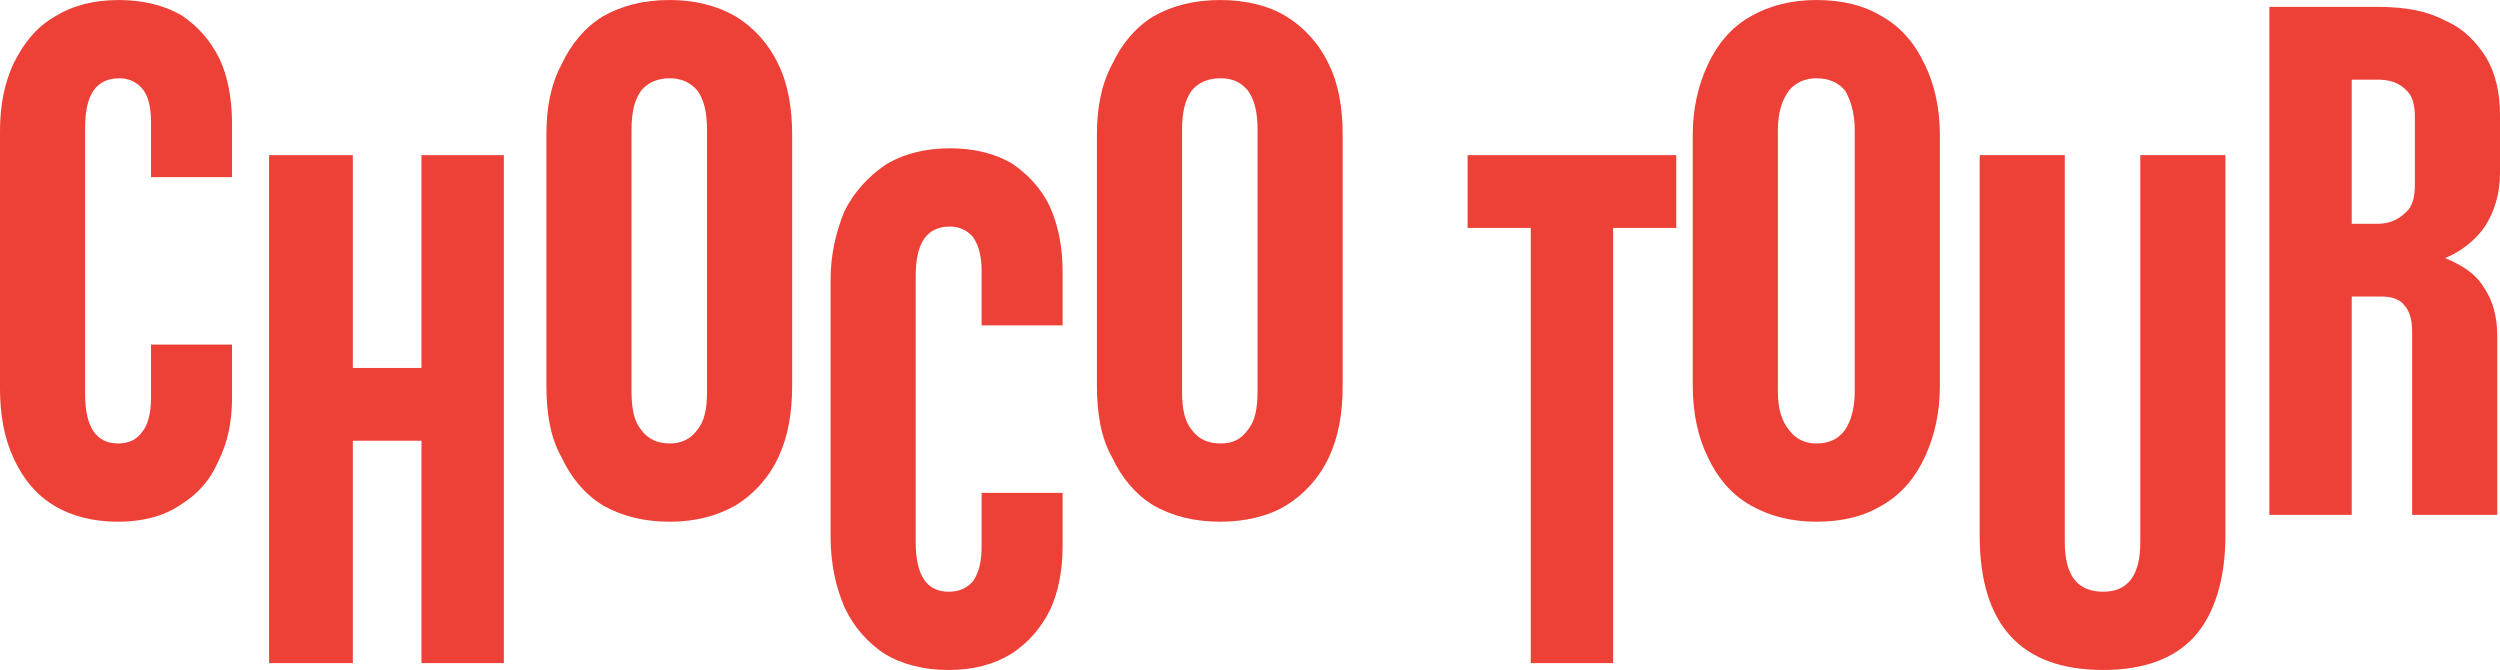 <?xml version="1.0" encoding="UTF-8"?> <svg xmlns="http://www.w3.org/2000/svg" xmlns:xlink="http://www.w3.org/1999/xlink" xmlns:xodm="http://www.corel.com/coreldraw/odm/2003" xml:space="preserve" width="250px" height="67px" version="1.1" style="shape-rendering:geometricPrecision; text-rendering:geometricPrecision; image-rendering:optimizeQuality; fill-rule:evenodd; clip-rule:evenodd" viewBox="0 0 18.21 4.88"> <defs> <style type="text/css"> .fil0 {fill:#ED4036;fill-rule:nonzero} </style> </defs> <g id="Capa_x0020_1">  <g id="_2063604586960"> <path class="fil0" d="M0.39 3.68c-0.13,-0.08 -0.22,-0.19 -0.29,-0.34 -0.07,-0.15 -0.1,-0.32 -0.1,-0.51l0 -1.87c0,-0.19 0.03,-0.35 0.1,-0.5 0.07,-0.14 0.16,-0.26 0.3,-0.34 0.13,-0.08 0.28,-0.12 0.47,-0.12 0.17,0 0.33,0.04 0.45,0.11 0.12,0.08 0.21,0.18 0.28,0.32 0.06,0.13 0.09,0.29 0.09,0.47l0 0.39 -0.59 0 0 -0.4c0,-0.11 -0.02,-0.19 -0.06,-0.24 -0.04,-0.05 -0.1,-0.08 -0.17,-0.08 -0.17,0 -0.25,0.12 -0.25,0.36l0 1.94c0,0.12 0.02,0.21 0.06,0.27 0.04,0.06 0.1,0.09 0.18,0.09 0.08,0 0.14,-0.03 0.18,-0.09 0.04,-0.05 0.06,-0.14 0.06,-0.24l0 -0.39 0.59 0 0 0.39c0,0.17 -0.03,0.32 -0.1,0.46 -0.06,0.14 -0.15,0.24 -0.28,0.32 -0.12,0.08 -0.27,0.12 -0.45,0.12 -0.18,0 -0.34,-0.04 -0.47,-0.12z"></path> <polygon class="fil0" points="3.67,1.13 3.67,4.83 3.07,4.83 3.07,3.21 2.57,3.21 2.57,4.83 1.96,4.83 1.96,1.13 2.57,1.13 2.57,2.68 3.07,2.68 3.07,1.13 "></polygon> <path class="fil0" d="M5.08 3.13c0.05,-0.06 0.07,-0.15 0.07,-0.28l0 -1.9c0,-0.13 -0.02,-0.22 -0.07,-0.29 -0.05,-0.06 -0.12,-0.09 -0.2,-0.09 -0.09,0 -0.16,0.03 -0.21,0.09 -0.05,0.07 -0.07,0.16 -0.07,0.29l0 1.9c0,0.13 0.02,0.22 0.07,0.28 0.05,0.07 0.12,0.1 0.21,0.1 0.08,0 0.15,-0.03 0.2,-0.1zm-0.69 0.55c-0.13,-0.08 -0.23,-0.2 -0.3,-0.35 -0.08,-0.14 -0.11,-0.32 -0.11,-0.52l0 -1.83c0,-0.19 0.03,-0.36 0.11,-0.51 0.07,-0.15 0.17,-0.27 0.3,-0.35 0.14,-0.08 0.3,-0.12 0.49,-0.12 0.18,0 0.34,0.04 0.48,0.12 0.13,0.08 0.24,0.2 0.31,0.35 0.07,0.14 0.1,0.32 0.1,0.51l0 1.83c0,0.2 -0.03,0.37 -0.1,0.52 -0.07,0.15 -0.18,0.27 -0.31,0.35 -0.14,0.08 -0.3,0.12 -0.48,0.12 -0.19,0 -0.35,-0.04 -0.49,-0.12z"></path> <path class="fil0" d="M6.44 4.76c-0.12,-0.08 -0.22,-0.19 -0.29,-0.34 -0.06,-0.14 -0.1,-0.31 -0.1,-0.51l0 -1.87c0,-0.19 0.04,-0.35 0.1,-0.5 0.07,-0.14 0.17,-0.25 0.3,-0.34 0.13,-0.08 0.29,-0.12 0.47,-0.12 0.18,0 0.33,0.04 0.45,0.11 0.12,0.08 0.22,0.19 0.28,0.32 0.06,0.14 0.09,0.29 0.09,0.47l0 0.39 -0.59 0 0 -0.4c0,-0.1 -0.02,-0.18 -0.06,-0.24 -0.04,-0.05 -0.1,-0.08 -0.17,-0.08 -0.17,0 -0.25,0.12 -0.25,0.36l0 1.94c0,0.12 0.02,0.21 0.06,0.27 0.04,0.06 0.1,0.09 0.18,0.09 0.08,0 0.14,-0.03 0.18,-0.08 0.04,-0.06 0.06,-0.14 0.06,-0.25l0 -0.39 0.59 0 0 0.39c0,0.17 -0.03,0.33 -0.09,0.46 -0.07,0.14 -0.16,0.24 -0.28,0.32 -0.13,0.08 -0.28,0.12 -0.46,0.12 -0.18,0 -0.34,-0.04 -0.47,-0.12z"></path> <path class="fil0" d="M9.09 3.13c0.05,-0.06 0.07,-0.15 0.07,-0.28l0 -1.9c0,-0.13 -0.02,-0.22 -0.07,-0.29 -0.05,-0.06 -0.11,-0.09 -0.2,-0.09 -0.09,0 -0.16,0.03 -0.21,0.09 -0.05,0.07 -0.07,0.16 -0.07,0.29l0 1.9c0,0.13 0.02,0.22 0.07,0.28 0.05,0.07 0.12,0.1 0.21,0.1 0.09,0 0.15,-0.03 0.2,-0.1zm-0.69 0.55c-0.13,-0.08 -0.23,-0.2 -0.3,-0.35 -0.08,-0.14 -0.11,-0.32 -0.11,-0.52l0 -1.83c0,-0.19 0.03,-0.36 0.11,-0.51 0.07,-0.15 0.17,-0.27 0.3,-0.35 0.14,-0.08 0.3,-0.12 0.49,-0.12 0.18,0 0.35,0.04 0.48,0.12 0.13,0.08 0.24,0.2 0.31,0.35 0.07,0.14 0.1,0.32 0.1,0.51l0 1.83c0,0.2 -0.03,0.37 -0.1,0.52 -0.07,0.15 -0.18,0.27 -0.31,0.35 -0.13,0.08 -0.3,0.12 -0.48,0.12 -0.19,0 -0.35,-0.04 -0.49,-0.12z"></path> <polygon class="fil0" points="11.15,1.66 10.69,1.66 10.69,1.13 12.21,1.13 12.21,1.66 11.75,1.66 11.75,4.83 11.15,4.83 "></polygon> <path class="fil0" d="M13.44 3.13c0.04,-0.06 0.07,-0.15 0.07,-0.28l0 -1.9c0,-0.13 -0.03,-0.22 -0.07,-0.29 -0.05,-0.06 -0.12,-0.09 -0.21,-0.09 -0.08,0 -0.15,0.03 -0.2,0.09 -0.05,0.07 -0.08,0.16 -0.08,0.29l0 1.9c0,0.13 0.03,0.22 0.08,0.28 0.05,0.07 0.12,0.1 0.2,0.1 0.09,0 0.16,-0.03 0.21,-0.1zm-0.69 0.55c-0.14,-0.08 -0.24,-0.2 -0.31,-0.35 -0.07,-0.14 -0.11,-0.32 -0.11,-0.52l0 -1.83c0,-0.19 0.04,-0.36 0.11,-0.51 0.07,-0.15 0.17,-0.27 0.31,-0.35 0.14,-0.08 0.3,-0.12 0.48,-0.12 0.19,0 0.35,0.04 0.48,0.12 0.14,0.08 0.24,0.2 0.31,0.35 0.07,0.14 0.11,0.32 0.11,0.51l0 1.83c0,0.2 -0.04,0.37 -0.11,0.52 -0.07,0.15 -0.17,0.27 -0.31,0.35 -0.13,0.08 -0.29,0.12 -0.48,0.12 -0.18,0 -0.34,-0.04 -0.48,-0.12z"></path> <path class="fil0" d="M14.42 3.9l0 -2.77 0.62 0 0 2.82c0,0.24 0.09,0.36 0.28,0.36 0.18,0 0.27,-0.12 0.27,-0.36l0 -2.82 0.62 0 0 2.77c0,0.32 -0.08,0.57 -0.22,0.73 -0.15,0.17 -0.38,0.25 -0.67,0.25 -0.6,0 -0.9,-0.33 -0.9,-0.98z"></path> <path class="fil0" d="M17.13 0.58l0 1.05 0.19 0c0.08,0 0.15,-0.03 0.2,-0.08 0.05,-0.04 0.07,-0.11 0.07,-0.2l0 -0.5c0,-0.09 -0.02,-0.16 -0.07,-0.2 -0.05,-0.05 -0.12,-0.07 -0.2,-0.07l-0.19 0zm0.97 1.07c-0.07,0.1 -0.17,0.18 -0.29,0.23 0.12,0.05 0.22,0.11 0.28,0.21 0.07,0.1 0.1,0.22 0.1,0.36l0 1.3 -0.62 0 0 -1.34c0,-0.08 -0.02,-0.15 -0.06,-0.19 -0.03,-0.04 -0.09,-0.06 -0.16,-0.06l-0.22 0 0 1.59 -0.6 0 0 -3.7 0.79 0c0.2,0 0.36,0.03 0.49,0.1 0.14,0.06 0.23,0.16 0.3,0.27 0.07,0.12 0.1,0.26 0.1,0.42l0 0.42c0,0.15 -0.04,0.28 -0.11,0.39z"></path> </g> </g> </svg> 